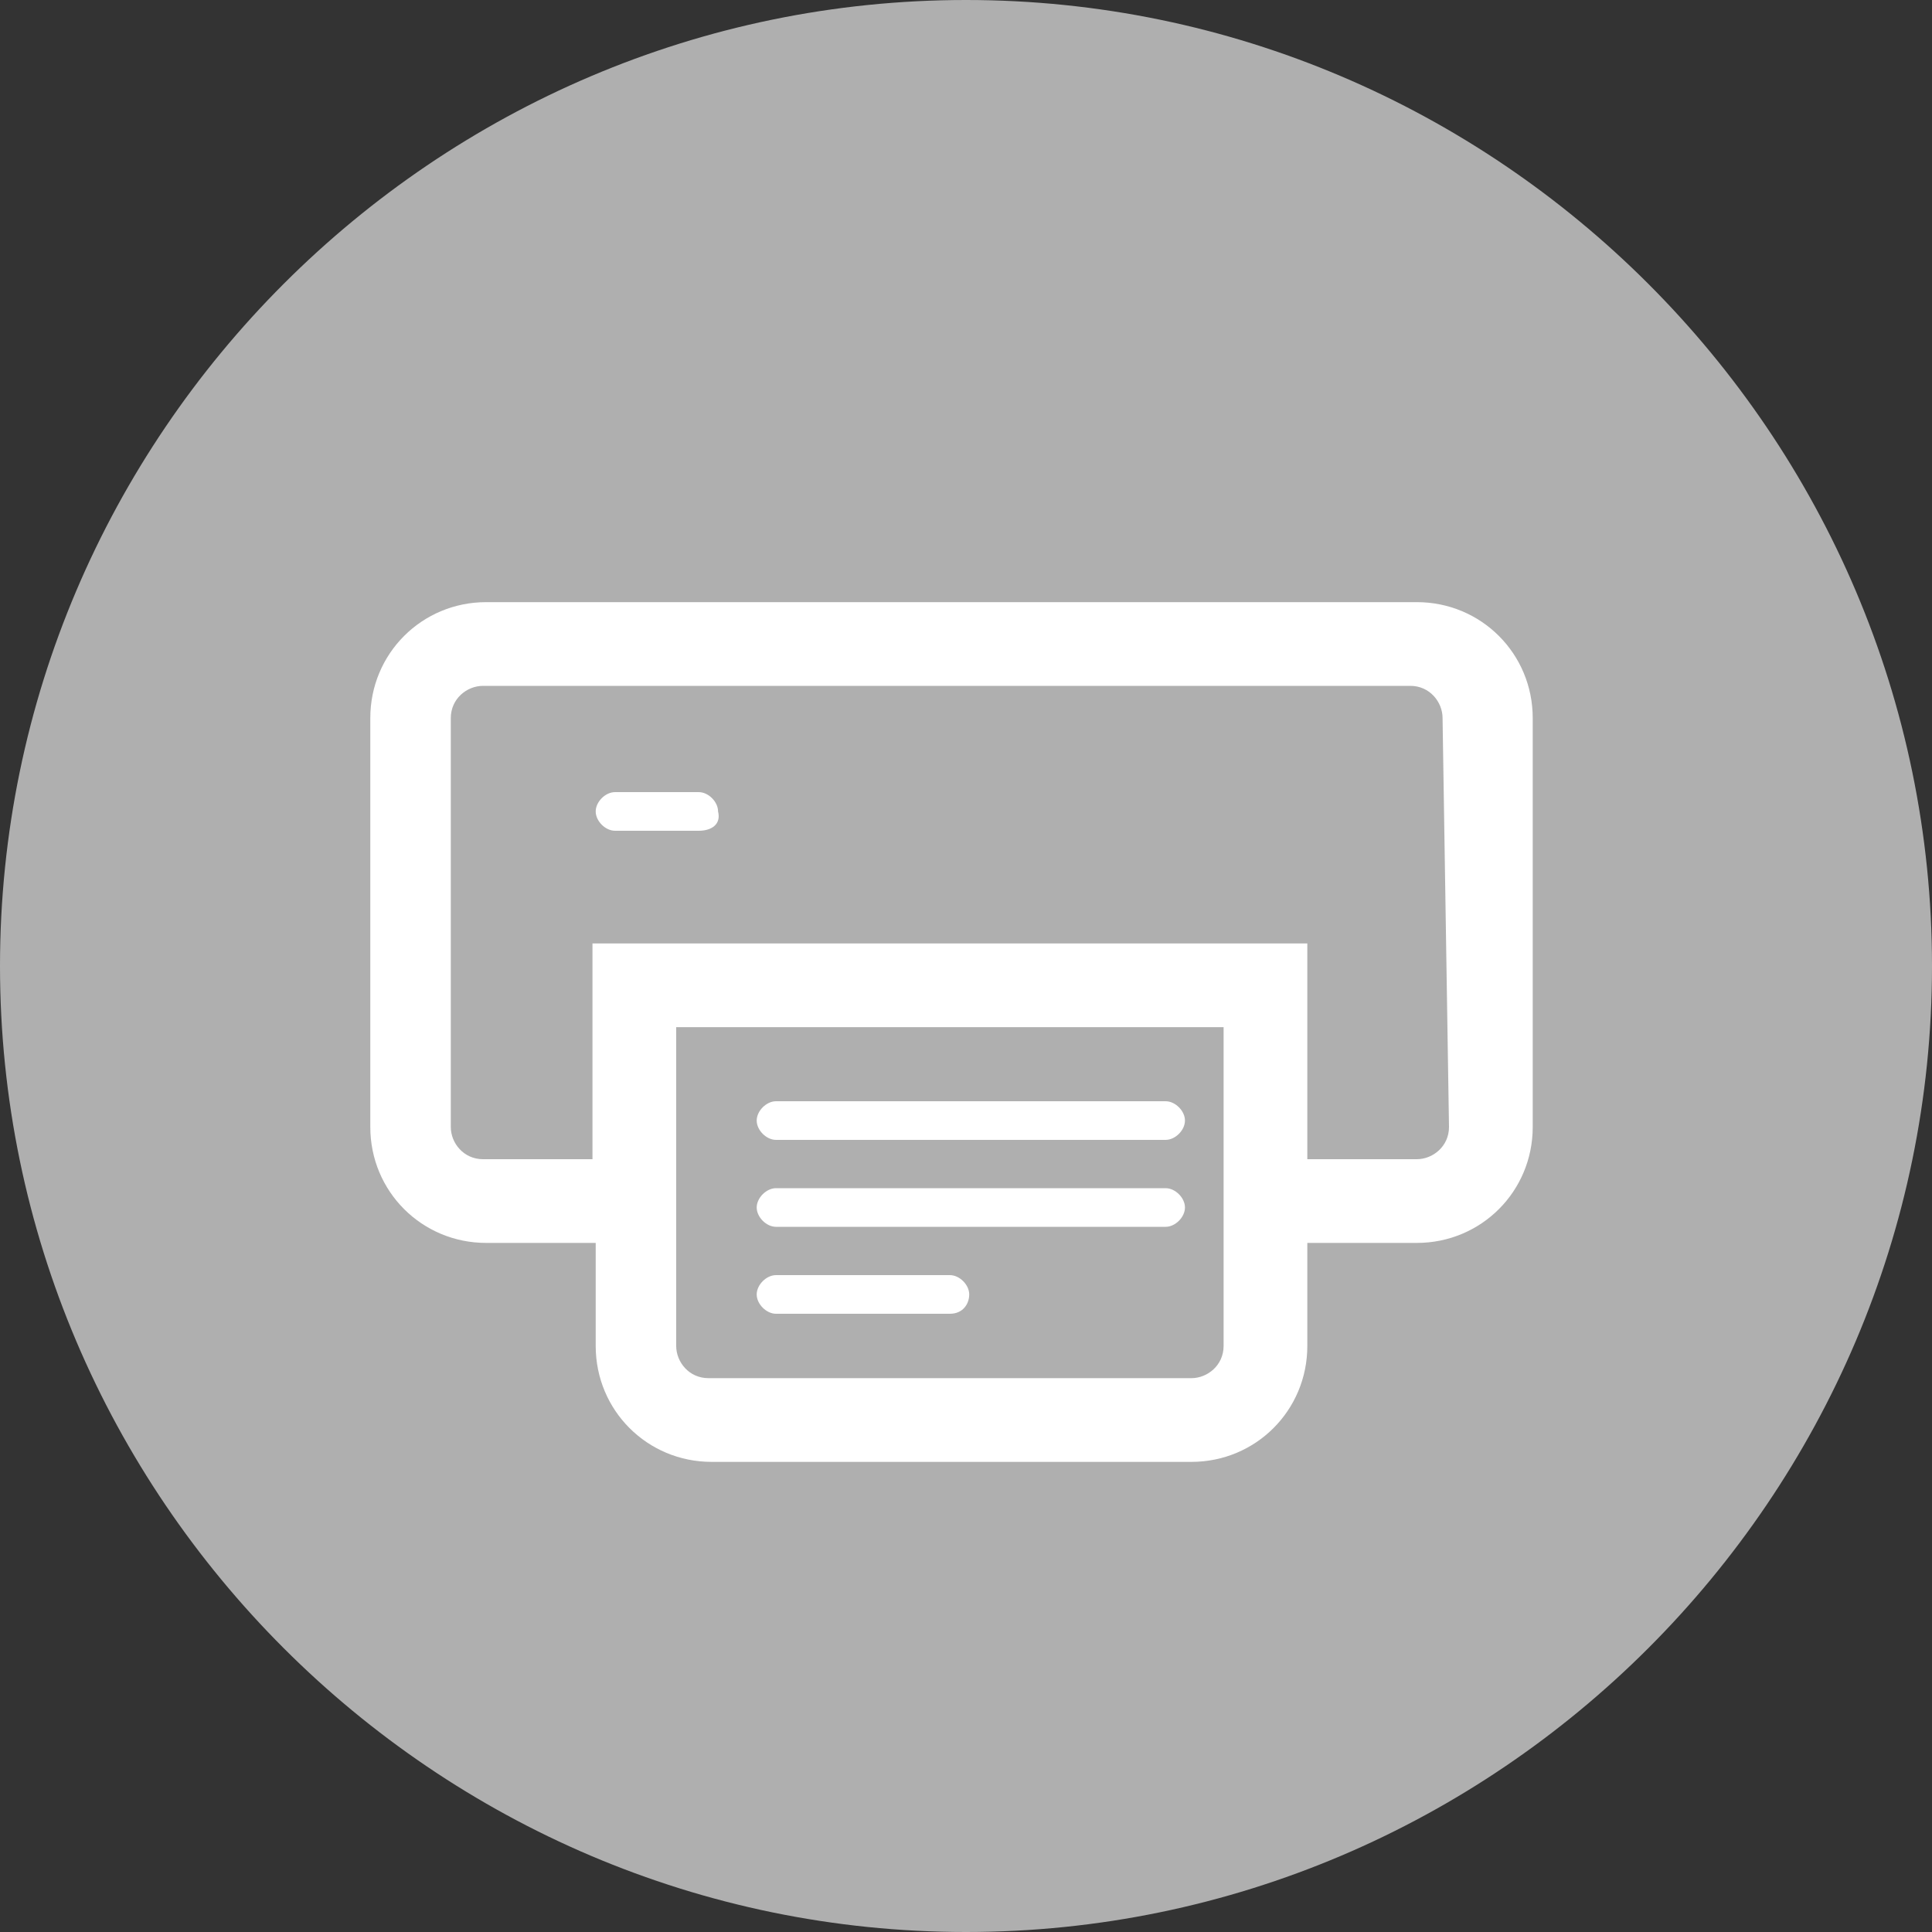 <?xml version="1.0" encoding="utf-8"?>
<!-- Generator: Adobe Illustrator 18.0.0, SVG Export Plug-In . SVG Version: 6.00 Build 0)  -->
<!DOCTYPE svg PUBLIC "-//W3C//DTD SVG 1.1//EN" "http://www.w3.org/Graphics/SVG/1.1/DTD/svg11.dtd">
<svg version="1.1" id="Laag_1" xmlns="http://www.w3.org/2000/svg" xmlns:xlink="http://www.w3.org/1999/xlink" x="0px" y="0px"
	 width="60px" height="60px" viewBox="0 0 60 60" style="enable-background:new 0 0 60 60;" xml:space="preserve">
<rect x="0" y="0" width="60" height="60" fill="#333333" stroke="none"/>
<path style="fill:#AFAFAF;" d="M30,0C13.5,0,0,13.5,0,30s13.5,30,30,30s30-13.5,30-30S46.5,0,30,0z"/>
<g>
	<path style="fill:#FFFFFF;" d="M15.1,18.7c-2,0-3.6,1.6-3.6,3.6V35c0,2,1.6,3.6,3.6,3.6h3.4v3.2c0,2,1.6,3.6,3.6,3.6h14.9
		c2,0,3.6-1.6,3.6-3.6v-3.2h3.4c2,0,3.6-1.6,3.6-3.6V22.3c0-2-1.6-3.6-3.6-3.6H15.1z M38,41.8c0,0.6-0.5,1-1,1H22c-0.6,0-1-0.5-1-1
		v-9.9h17L38,41.8L38,41.8z M45,35c0,0.6-0.5,1-1,1h-3.4v-6.7H18.4V36h-3.4c-0.6,0-1-0.5-1-1V22.3c0-0.6,0.5-1,1-1h28.8
		c0.6,0,1,0.5,1,1L45,35L45,35z"/>
	<path style="fill:#FFFFFF;" d="M36.2,35.4H24.1c-0.3,0-0.6-0.3-0.6-0.6s0.3-0.6,0.6-0.6h12.1c0.3,0,0.6,0.3,0.6,0.6
		C36.8,35.1,36.5,35.4,36.2,35.4z"/>
	<path style="fill:#FFFFFF;" d="M21.7,25.8h-2.6c-0.3,0-0.6-0.3-0.6-0.6s0.3-0.6,0.6-0.6h2.6c0.3,0,0.6,0.3,0.6,0.6
		C22.4,25.6,22.1,25.8,21.7,25.8z"/>
	<path style="fill:#FFFFFF;" d="M36.2,38.1H24.1c-0.3,0-0.6-0.3-0.6-0.6s0.3-0.6,0.6-0.6h12.1c0.3,0,0.6,0.3,0.6,0.6
		C36.8,37.8,36.5,38.1,36.2,38.1z"/>
	<path style="fill:#FFFFFF;" d="M29.5,40.8h-5.4c-0.3,0-0.6-0.3-0.6-0.6c0-0.3,0.3-0.6,0.6-0.6h5.4c0.3,0,0.6,0.3,0.6,0.6
		C30.1,40.5,29.9,40.8,29.5,40.8z"/>
</g>
</svg>
